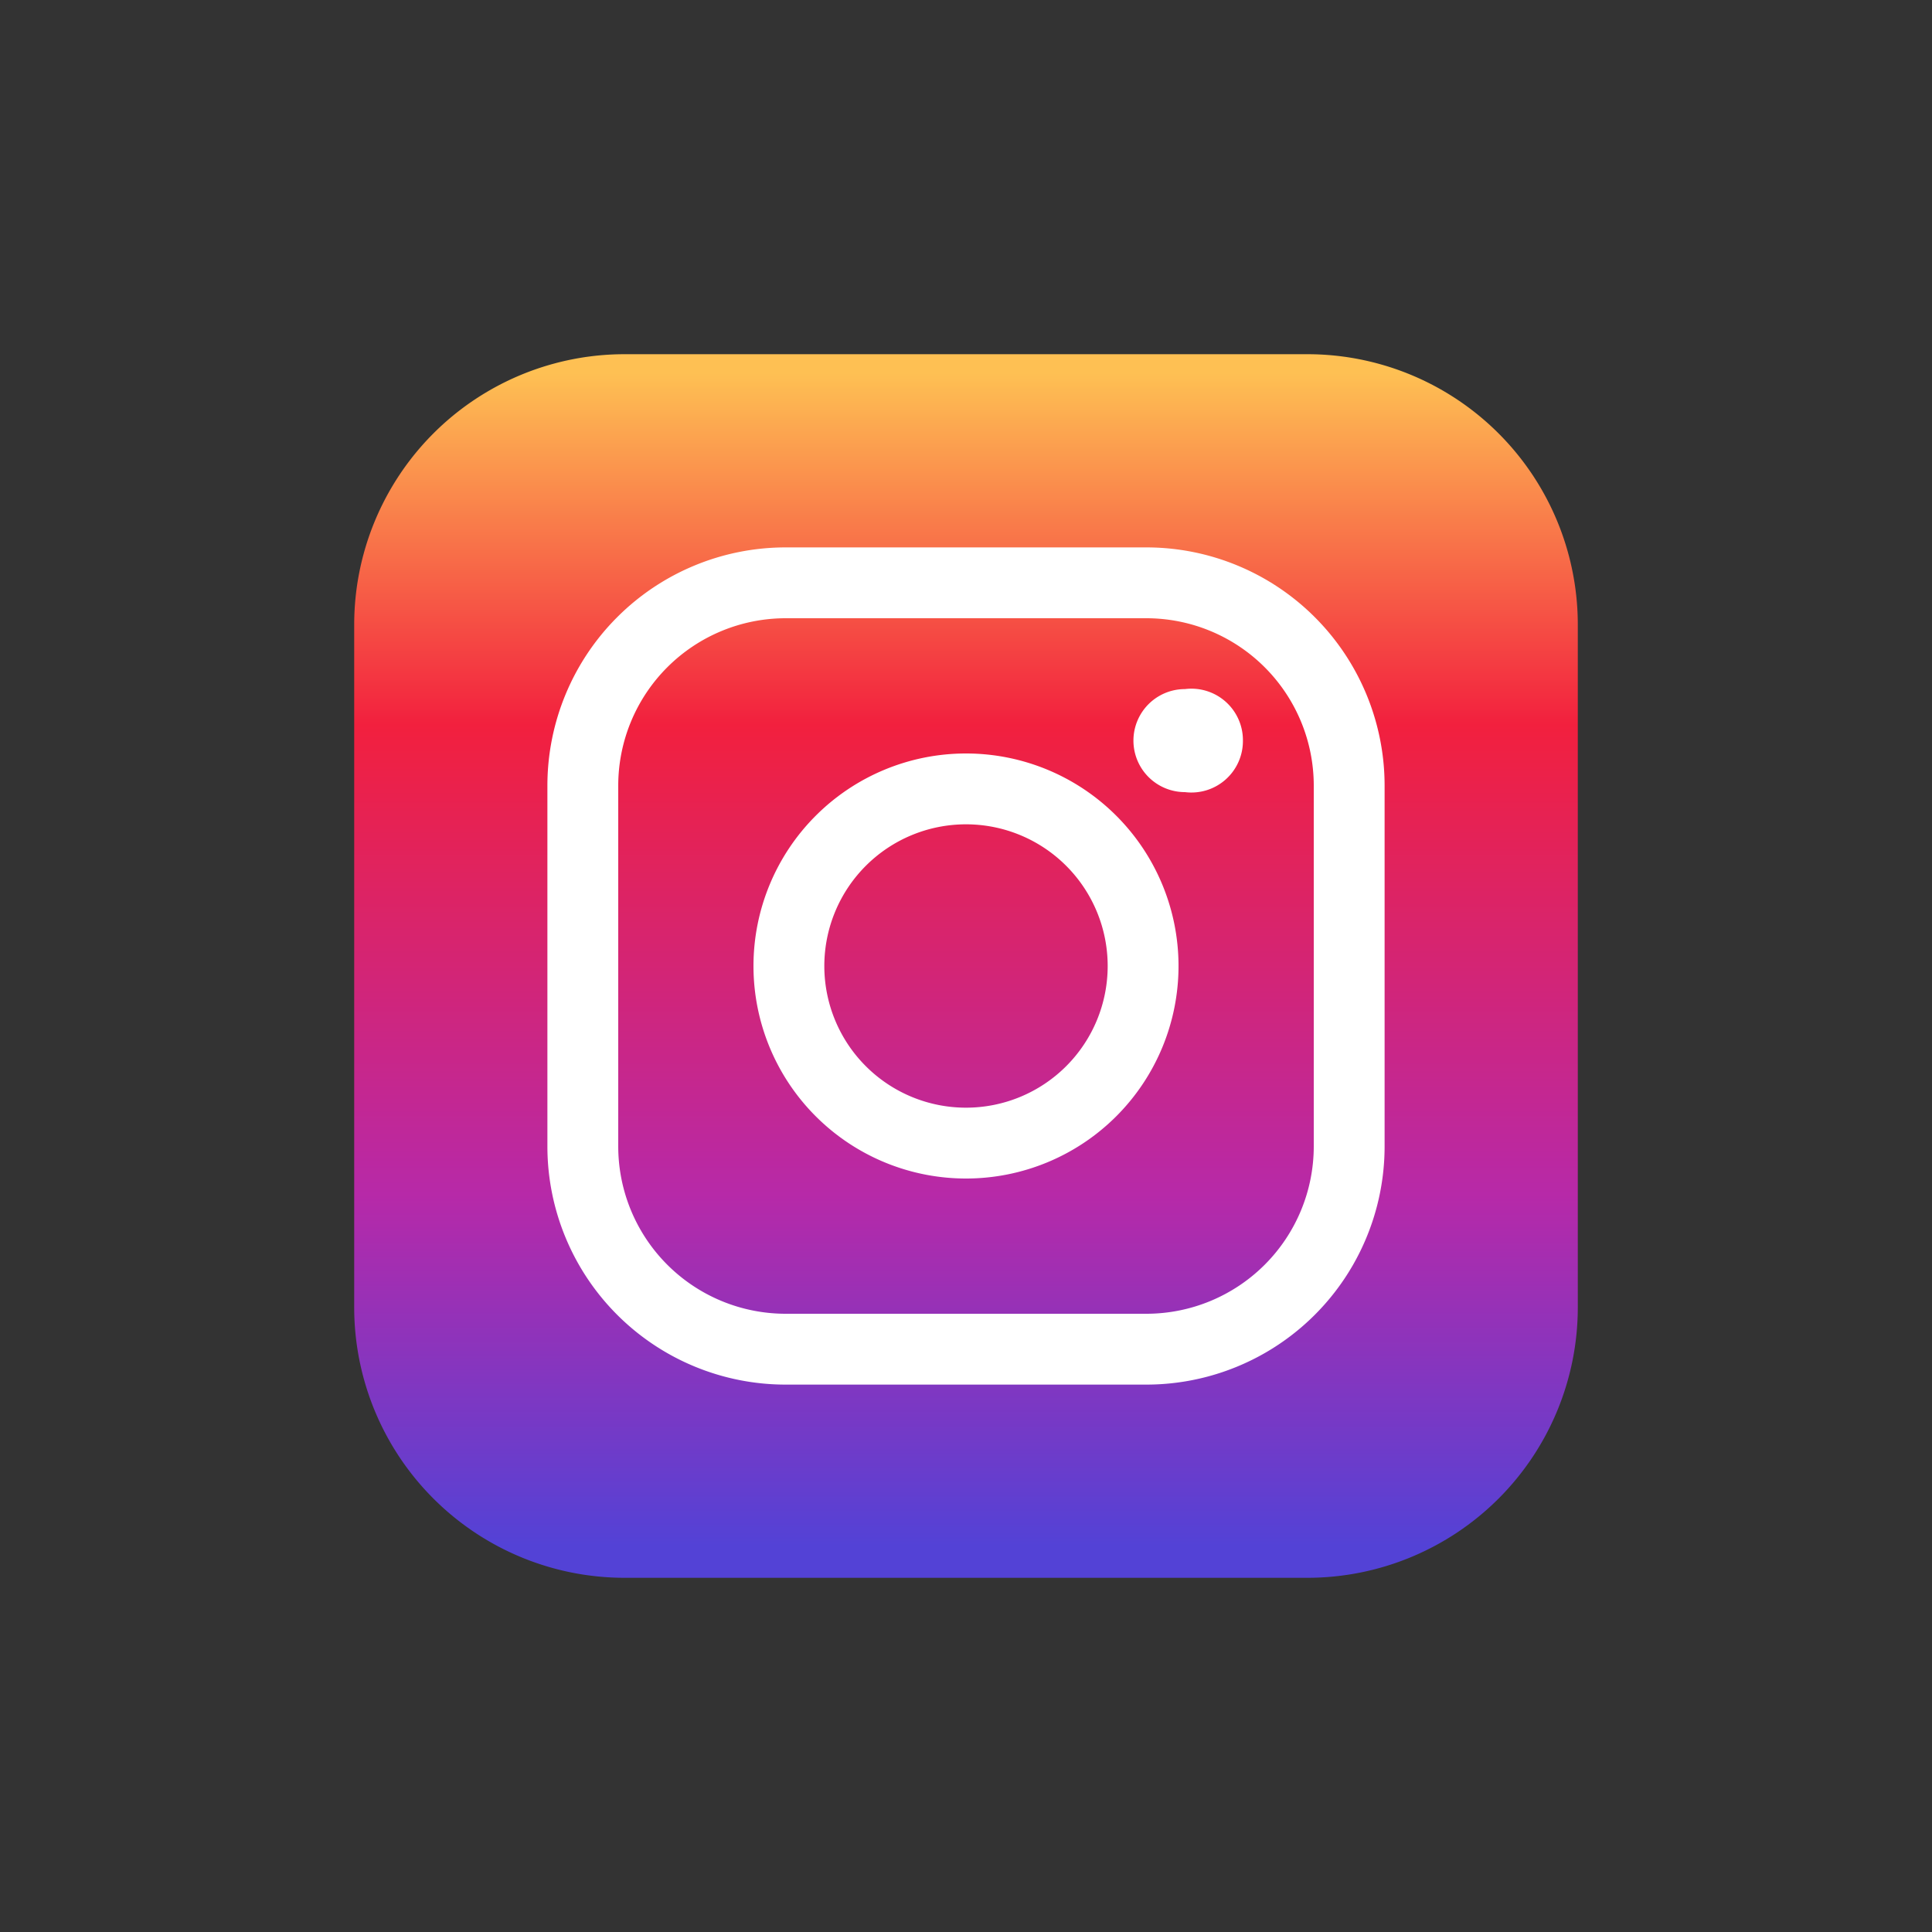 <svg xmlns="http://www.w3.org/2000/svg" viewBox="0 0 30 30"><rect x="0" y="0" width="30" height="30" fill="#333333" stroke="none"/><defs><linearGradient id="a" x1="15" y1="5.8" x2="15" y2="24" gradientUnits="userSpaceOnUse"><stop offset="0" stop-color="#fec053"/><stop offset=".3" stop-color="#f2203e"/><stop offset=".7" stop-color="#b729a8"/><stop offset="1" stop-color="#5342d6"/></linearGradient></defs><path d="M9.7 5.5h10.6a4.2 4.2 0 0 1 4.2 4.2v10.6a4.2 4.2 0 0 1-4.2 4.2H9.7a4.2 4.2 0 0 1-4.2-4.2V9.7a4.2 4.2 0 0 1 4.2-4.2z" fill-rule="evenodd" fill="url(#a)"/><path d="M17.8 21.5h-5.6a3.7 3.7 0 0 1-3.7-3.7v-5.6a3.7 3.7 0 0 1 3.7-3.7h5.6a3.7 3.7 0 0 1 3.7 3.7v5.6a3.7 3.7 0 0 1-3.7 3.7zM12.2 9.6a2.6 2.6 0 0 0-2.6 2.6v5.6a2.6 2.6 0 0 0 2.6 2.6h5.6a2.6 2.6 0 0 0 2.6-2.6v-5.6a2.6 2.6 0 0 0-2.6-2.6z" fill="#fff"/><path d="M15 18.3a3.3 3.3 0 1 1 3.3-3.3 3.3 3.3 0 0 1-3.3 3.3zm0-5.5a2.2 2.2 0 1 0 2.2 2.2 2.2 2.2 0 0 0-2.2-2.2zM19.3 11.5a.8.8 0 0 1-.9.8.8.8 0 0 1 0-1.6.8.8 0 0 1 .9.8z" fill="#fff"/></svg>